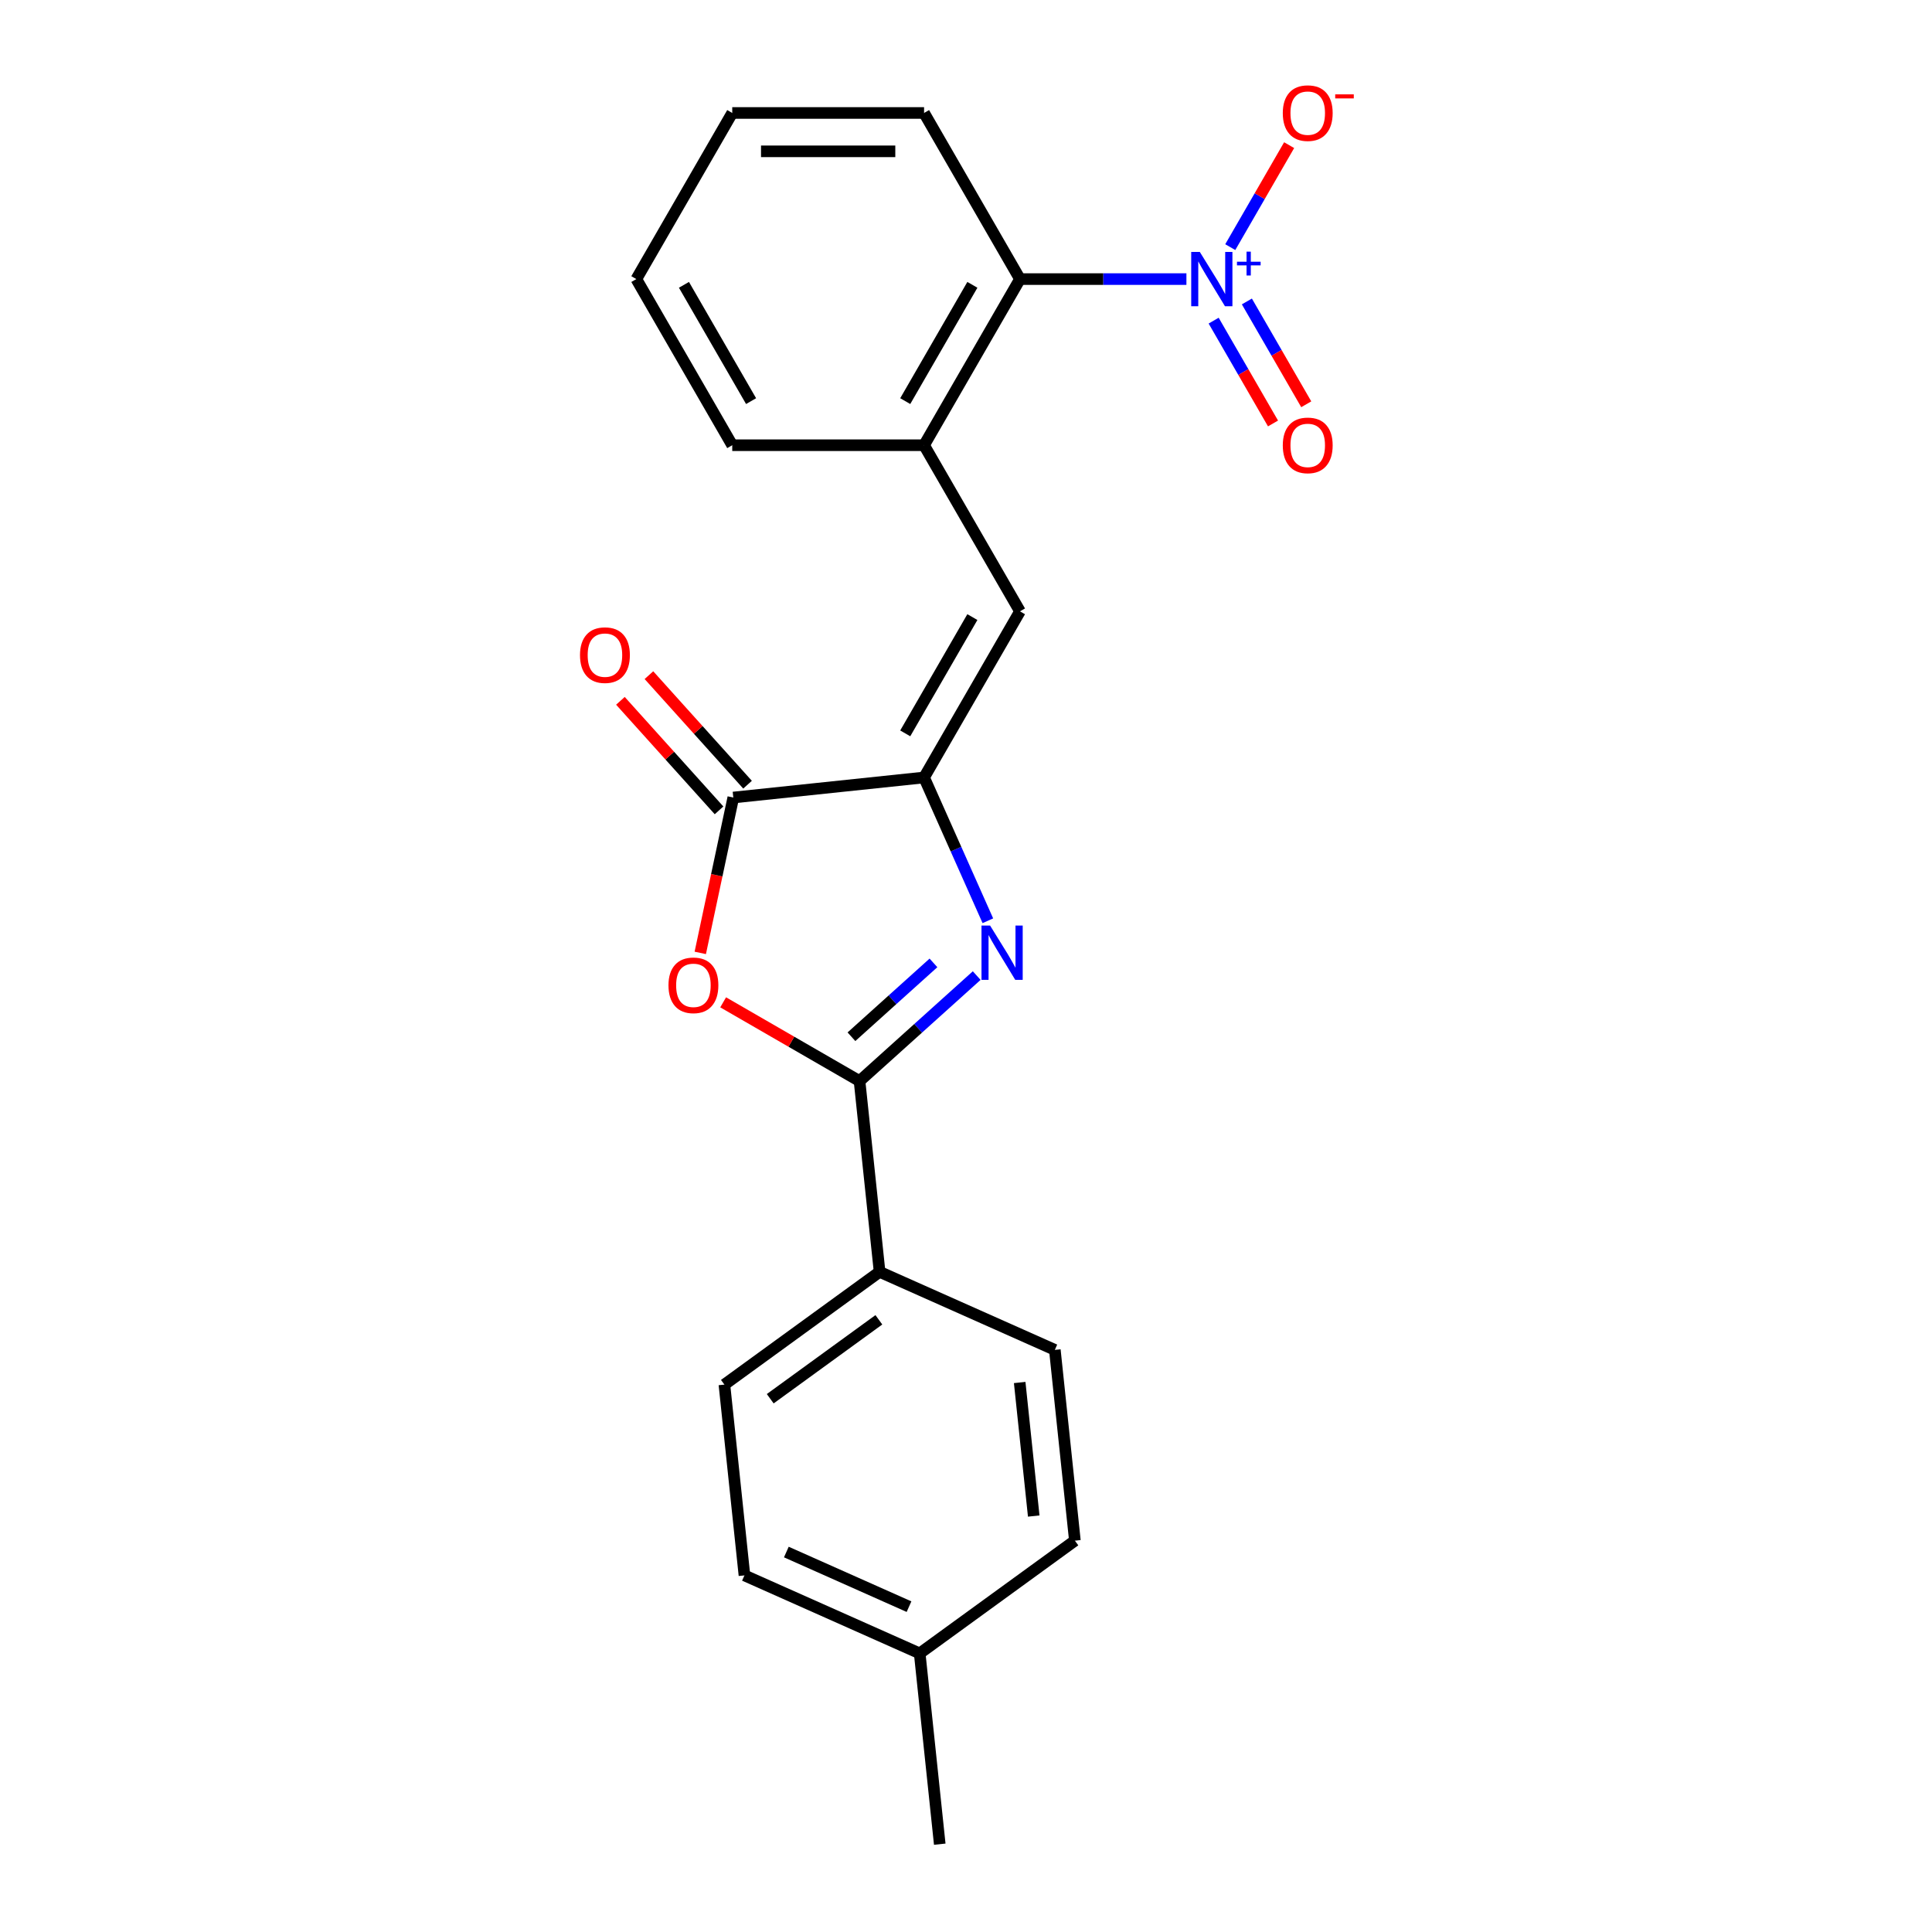 <?xml version='1.0' encoding='iso-8859-1'?>
<svg version='1.1' baseProfile='full'
              xmlns='http://www.w3.org/2000/svg'
                      xmlns:rdkit='http://www.rdkit.org/xml'
                      xmlns:xlink='http://www.w3.org/1999/xlink'
                  xml:space='preserve'
width='1000px' height='1000px' viewBox='0 0 1000 1000'>
<!-- END OF HEADER -->
<rect style='opacity:1.0;fill:#FFFFFF;stroke:none' width='1000' height='1000' x='0' y='0'> </rect>
<path class='bond-0' d='M 505.538,504.962 L 475.218,532.262' style='fill:none;fill-rule:evenodd;stroke:#0000FF;stroke-width:6px;stroke-linecap:butt;stroke-linejoin:miter;stroke-opacity:1' />
<path class='bond-0' d='M 475.218,532.262 L 444.897,559.563' style='fill:none;fill-rule:evenodd;stroke:#000000;stroke-width:6px;stroke-linecap:butt;stroke-linejoin:miter;stroke-opacity:1' />
<path class='bond-0' d='M 483.154,498.394 L 461.93,517.505' style='fill:none;fill-rule:evenodd;stroke:#0000FF;stroke-width:6px;stroke-linecap:butt;stroke-linejoin:miter;stroke-opacity:1' />
<path class='bond-0' d='M 461.93,517.505 L 440.706,536.615' style='fill:none;fill-rule:evenodd;stroke:#000000;stroke-width:6px;stroke-linecap:butt;stroke-linejoin:miter;stroke-opacity:1' />
<path class='bond-1' d='M 511.319,476.583 L 494.809,439.501' style='fill:none;fill-rule:evenodd;stroke:#0000FF;stroke-width:6px;stroke-linecap:butt;stroke-linejoin:miter;stroke-opacity:1' />
<path class='bond-1' d='M 494.809,439.501 L 478.299,402.419' style='fill:none;fill-rule:evenodd;stroke:#000000;stroke-width:6px;stroke-linecap:butt;stroke-linejoin:miter;stroke-opacity:1' />
<path class='bond-2' d='M 444.897,559.563 L 409.599,539.183' style='fill:none;fill-rule:evenodd;stroke:#000000;stroke-width:6px;stroke-linecap:butt;stroke-linejoin:miter;stroke-opacity:1' />
<path class='bond-2' d='M 409.599,539.183 L 374.3,518.803' style='fill:none;fill-rule:evenodd;stroke:#FF0000;stroke-width:6px;stroke-linecap:butt;stroke-linejoin:miter;stroke-opacity:1' />
<path class='bond-8' d='M 444.897,559.563 L 455.276,658.308' style='fill:none;fill-rule:evenodd;stroke:#000000;stroke-width:6px;stroke-linecap:butt;stroke-linejoin:miter;stroke-opacity:1' />
<path class='bond-4' d='M 478.299,402.419 L 379.553,412.798' style='fill:none;fill-rule:evenodd;stroke:#000000;stroke-width:6px;stroke-linecap:butt;stroke-linejoin:miter;stroke-opacity:1' />
<path class='bond-5' d='M 478.299,402.419 L 527.944,316.432' style='fill:none;fill-rule:evenodd;stroke:#000000;stroke-width:6px;stroke-linecap:butt;stroke-linejoin:miter;stroke-opacity:1' />
<path class='bond-5' d='M 468.548,379.592 L 503.3,319.401' style='fill:none;fill-rule:evenodd;stroke:#000000;stroke-width:6px;stroke-linecap:butt;stroke-linejoin:miter;stroke-opacity:1' />
<path class='bond-22' d='M 362.46,493.217 L 371.007,453.008' style='fill:none;fill-rule:evenodd;stroke:#FF0000;stroke-width:6px;stroke-linecap:butt;stroke-linejoin:miter;stroke-opacity:1' />
<path class='bond-22' d='M 371.007,453.008 L 379.553,412.798' style='fill:none;fill-rule:evenodd;stroke:#000000;stroke-width:6px;stroke-linecap:butt;stroke-linejoin:miter;stroke-opacity:1' />
<path class='bond-3' d='M 614.088,144.457 L 571.016,144.457' style='fill:none;fill-rule:evenodd;stroke:#0000FF;stroke-width:6px;stroke-linecap:butt;stroke-linejoin:miter;stroke-opacity:1' />
<path class='bond-3' d='M 571.016,144.457 L 527.944,144.457' style='fill:none;fill-rule:evenodd;stroke:#000000;stroke-width:6px;stroke-linecap:butt;stroke-linejoin:miter;stroke-opacity:1' />
<path class='bond-9' d='M 636.784,127.916 L 652.022,101.523' style='fill:none;fill-rule:evenodd;stroke:#0000FF;stroke-width:6px;stroke-linecap:butt;stroke-linejoin:miter;stroke-opacity:1' />
<path class='bond-9' d='M 652.022,101.523 L 667.26,75.13' style='fill:none;fill-rule:evenodd;stroke:#FF0000;stroke-width:6px;stroke-linecap:butt;stroke-linejoin:miter;stroke-opacity:1' />
<path class='bond-10' d='M 628.185,165.964 L 643.549,192.575' style='fill:none;fill-rule:evenodd;stroke:#0000FF;stroke-width:6px;stroke-linecap:butt;stroke-linejoin:miter;stroke-opacity:1' />
<path class='bond-10' d='M 643.549,192.575 L 658.913,219.186' style='fill:none;fill-rule:evenodd;stroke:#FF0000;stroke-width:6px;stroke-linecap:butt;stroke-linejoin:miter;stroke-opacity:1' />
<path class='bond-10' d='M 645.383,156.035 L 660.747,182.646' style='fill:none;fill-rule:evenodd;stroke:#0000FF;stroke-width:6px;stroke-linecap:butt;stroke-linejoin:miter;stroke-opacity:1' />
<path class='bond-10' d='M 660.747,182.646 L 676.111,209.257' style='fill:none;fill-rule:evenodd;stroke:#FF0000;stroke-width:6px;stroke-linecap:butt;stroke-linejoin:miter;stroke-opacity:1' />
<path class='bond-11' d='M 386.932,406.154 L 361.408,377.807' style='fill:none;fill-rule:evenodd;stroke:#000000;stroke-width:6px;stroke-linecap:butt;stroke-linejoin:miter;stroke-opacity:1' />
<path class='bond-11' d='M 361.408,377.807 L 335.884,349.46' style='fill:none;fill-rule:evenodd;stroke:#FF0000;stroke-width:6px;stroke-linecap:butt;stroke-linejoin:miter;stroke-opacity:1' />
<path class='bond-11' d='M 372.175,419.442 L 346.651,391.095' style='fill:none;fill-rule:evenodd;stroke:#000000;stroke-width:6px;stroke-linecap:butt;stroke-linejoin:miter;stroke-opacity:1' />
<path class='bond-11' d='M 346.651,391.095 L 321.127,362.747' style='fill:none;fill-rule:evenodd;stroke:#FF0000;stroke-width:6px;stroke-linecap:butt;stroke-linejoin:miter;stroke-opacity:1' />
<path class='bond-7' d='M 527.944,316.432 L 478.299,230.445' style='fill:none;fill-rule:evenodd;stroke:#000000;stroke-width:6px;stroke-linecap:butt;stroke-linejoin:miter;stroke-opacity:1' />
<path class='bond-6' d='M 527.944,144.457 L 478.299,230.445' style='fill:none;fill-rule:evenodd;stroke:#000000;stroke-width:6px;stroke-linecap:butt;stroke-linejoin:miter;stroke-opacity:1' />
<path class='bond-6' d='M 503.3,147.427 L 468.548,207.618' style='fill:none;fill-rule:evenodd;stroke:#000000;stroke-width:6px;stroke-linecap:butt;stroke-linejoin:miter;stroke-opacity:1' />
<path class='bond-18' d='M 527.944,144.457 L 478.299,58.47' style='fill:none;fill-rule:evenodd;stroke:#000000;stroke-width:6px;stroke-linecap:butt;stroke-linejoin:miter;stroke-opacity:1' />
<path class='bond-17' d='M 478.299,230.445 L 379.009,230.445' style='fill:none;fill-rule:evenodd;stroke:#000000;stroke-width:6px;stroke-linecap:butt;stroke-linejoin:miter;stroke-opacity:1' />
<path class='bond-12' d='M 455.276,658.308 L 374.949,716.669' style='fill:none;fill-rule:evenodd;stroke:#000000;stroke-width:6px;stroke-linecap:butt;stroke-linejoin:miter;stroke-opacity:1' />
<path class='bond-12' d='M 454.899,683.128 L 398.67,723.981' style='fill:none;fill-rule:evenodd;stroke:#000000;stroke-width:6px;stroke-linecap:butt;stroke-linejoin:miter;stroke-opacity:1' />
<path class='bond-13' d='M 455.276,658.308 L 545.981,698.693' style='fill:none;fill-rule:evenodd;stroke:#000000;stroke-width:6px;stroke-linecap:butt;stroke-linejoin:miter;stroke-opacity:1' />
<path class='bond-14' d='M 374.949,716.669 L 385.327,815.415' style='fill:none;fill-rule:evenodd;stroke:#000000;stroke-width:6px;stroke-linecap:butt;stroke-linejoin:miter;stroke-opacity:1' />
<path class='bond-15' d='M 545.981,698.693 L 556.36,797.439' style='fill:none;fill-rule:evenodd;stroke:#000000;stroke-width:6px;stroke-linecap:butt;stroke-linejoin:miter;stroke-opacity:1' />
<path class='bond-15' d='M 527.789,715.581 L 535.054,784.703' style='fill:none;fill-rule:evenodd;stroke:#000000;stroke-width:6px;stroke-linecap:butt;stroke-linejoin:miter;stroke-opacity:1' />
<path class='bond-23' d='M 385.327,815.415 L 476.033,855.8' style='fill:none;fill-rule:evenodd;stroke:#000000;stroke-width:6px;stroke-linecap:butt;stroke-linejoin:miter;stroke-opacity:1' />
<path class='bond-23' d='M 407.01,803.332 L 470.504,831.601' style='fill:none;fill-rule:evenodd;stroke:#000000;stroke-width:6px;stroke-linecap:butt;stroke-linejoin:miter;stroke-opacity:1' />
<path class='bond-16' d='M 556.36,797.439 L 476.033,855.8' style='fill:none;fill-rule:evenodd;stroke:#000000;stroke-width:6px;stroke-linecap:butt;stroke-linejoin:miter;stroke-opacity:1' />
<path class='bond-19' d='M 476.033,855.8 L 486.412,954.545' style='fill:none;fill-rule:evenodd;stroke:#000000;stroke-width:6px;stroke-linecap:butt;stroke-linejoin:miter;stroke-opacity:1' />
<path class='bond-20' d='M 379.009,230.445 L 329.365,144.457' style='fill:none;fill-rule:evenodd;stroke:#000000;stroke-width:6px;stroke-linecap:butt;stroke-linejoin:miter;stroke-opacity:1' />
<path class='bond-20' d='M 388.76,207.618 L 354.009,147.427' style='fill:none;fill-rule:evenodd;stroke:#000000;stroke-width:6px;stroke-linecap:butt;stroke-linejoin:miter;stroke-opacity:1' />
<path class='bond-24' d='M 478.299,58.47 L 379.009,58.47' style='fill:none;fill-rule:evenodd;stroke:#000000;stroke-width:6px;stroke-linecap:butt;stroke-linejoin:miter;stroke-opacity:1' />
<path class='bond-24' d='M 463.406,78.328 L 393.903,78.328' style='fill:none;fill-rule:evenodd;stroke:#000000;stroke-width:6px;stroke-linecap:butt;stroke-linejoin:miter;stroke-opacity:1' />
<path class='bond-21' d='M 329.365,144.457 L 379.009,58.47' style='fill:none;fill-rule:evenodd;stroke:#000000;stroke-width:6px;stroke-linecap:butt;stroke-linejoin:miter;stroke-opacity:1' />
<path  class='atom-0' d='M 512.468 479.066
L 521.682 493.959
Q 522.596 495.428, 524.065 498.089
Q 525.535 500.75, 525.614 500.909
L 525.614 479.066
L 529.348 479.066
L 529.348 507.184
L 525.495 507.184
L 515.606 490.901
Q 514.454 488.995, 513.223 486.81
Q 512.031 484.626, 511.674 483.951
L 511.674 507.184
L 508.02 507.184
L 508.02 479.066
L 512.468 479.066
' fill='#0000FF'/>
<path  class='atom-3' d='M 346.002 509.997
Q 346.002 503.246, 349.338 499.473
Q 352.675 495.7, 358.91 495.7
Q 365.145 495.7, 368.481 499.473
Q 371.818 503.246, 371.818 509.997
Q 371.818 516.828, 368.442 520.721
Q 365.066 524.573, 358.91 524.573
Q 352.714 524.573, 349.338 520.721
Q 346.002 516.868, 346.002 509.997
M 358.91 521.396
Q 363.199 521.396, 365.503 518.536
Q 367.846 515.637, 367.846 509.997
Q 367.846 504.477, 365.503 501.697
Q 363.199 498.877, 358.91 498.877
Q 354.621 498.877, 352.277 501.657
Q 349.974 504.437, 349.974 509.997
Q 349.974 515.677, 352.277 518.536
Q 354.621 521.396, 358.91 521.396
' fill='#FF0000'/>
<path  class='atom-4' d='M 621.018 130.398
L 630.232 145.291
Q 631.146 146.761, 632.615 149.422
Q 634.085 152.083, 634.164 152.242
L 634.164 130.398
L 637.897 130.398
L 637.897 158.517
L 634.045 158.517
L 624.156 142.233
Q 623.004 140.327, 621.773 138.143
Q 620.581 135.958, 620.224 135.283
L 620.224 158.517
L 616.57 158.517
L 616.57 130.398
L 621.018 130.398
' fill='#0000FF'/>
<path  class='atom-4' d='M 640.256 135.467
L 645.211 135.467
L 645.211 130.25
L 647.412 130.25
L 647.412 135.467
L 652.498 135.467
L 652.498 137.354
L 647.412 137.354
L 647.412 142.596
L 645.211 142.596
L 645.211 137.354
L 640.256 137.354
L 640.256 135.467
' fill='#0000FF'/>
<path  class='atom-10' d='M 663.971 58.55
Q 663.971 51.798, 667.307 48.025
Q 670.643 44.252, 676.878 44.252
Q 683.114 44.252, 686.45 48.025
Q 689.786 51.798, 689.786 58.55
Q 689.786 65.381, 686.41 69.273
Q 683.034 73.125, 676.878 73.125
Q 670.683 73.125, 667.307 69.273
Q 663.971 65.42, 663.971 58.55
M 676.878 69.948
Q 681.168 69.948, 683.471 67.088
Q 685.814 64.189, 685.814 58.55
Q 685.814 53.029, 683.471 50.249
Q 681.168 47.429, 676.878 47.429
Q 672.589 47.429, 670.246 50.209
Q 667.942 52.989, 667.942 58.55
Q 667.942 64.229, 670.246 67.088
Q 672.589 69.948, 676.878 69.948
' fill='#FF0000'/>
<path  class='atom-10' d='M 691.097 48.841
L 700.717 48.841
L 700.717 50.938
L 691.097 50.938
L 691.097 48.841
' fill='#FF0000'/>
<path  class='atom-11' d='M 663.971 230.524
Q 663.971 223.772, 667.307 219.999
Q 670.643 216.226, 676.878 216.226
Q 683.114 216.226, 686.45 219.999
Q 689.786 223.772, 689.786 230.524
Q 689.786 237.355, 686.41 241.247
Q 683.034 245.1, 676.878 245.1
Q 670.683 245.1, 667.307 241.247
Q 663.971 237.395, 663.971 230.524
M 676.878 241.923
Q 681.168 241.923, 683.471 239.063
Q 685.814 236.164, 685.814 230.524
Q 685.814 225.004, 683.471 222.224
Q 681.168 219.404, 676.878 219.404
Q 672.589 219.404, 670.246 222.184
Q 667.942 224.964, 667.942 230.524
Q 667.942 236.204, 670.246 239.063
Q 672.589 241.923, 676.878 241.923
' fill='#FF0000'/>
<path  class='atom-12' d='M 300.208 339.091
Q 300.208 332.339, 303.544 328.566
Q 306.88 324.793, 313.116 324.793
Q 319.351 324.793, 322.687 328.566
Q 326.023 332.339, 326.023 339.091
Q 326.023 345.922, 322.647 349.814
Q 319.272 353.667, 313.116 353.667
Q 306.92 353.667, 303.544 349.814
Q 300.208 345.962, 300.208 339.091
M 313.116 350.489
Q 317.405 350.489, 319.709 347.63
Q 322.052 344.731, 322.052 339.091
Q 322.052 333.57, 319.709 330.79
Q 317.405 327.97, 313.116 327.97
Q 308.826 327.97, 306.483 330.751
Q 304.18 333.531, 304.18 339.091
Q 304.18 344.77, 306.483 347.63
Q 308.826 350.489, 313.116 350.489
' fill='#FF0000'/>
</svg>
